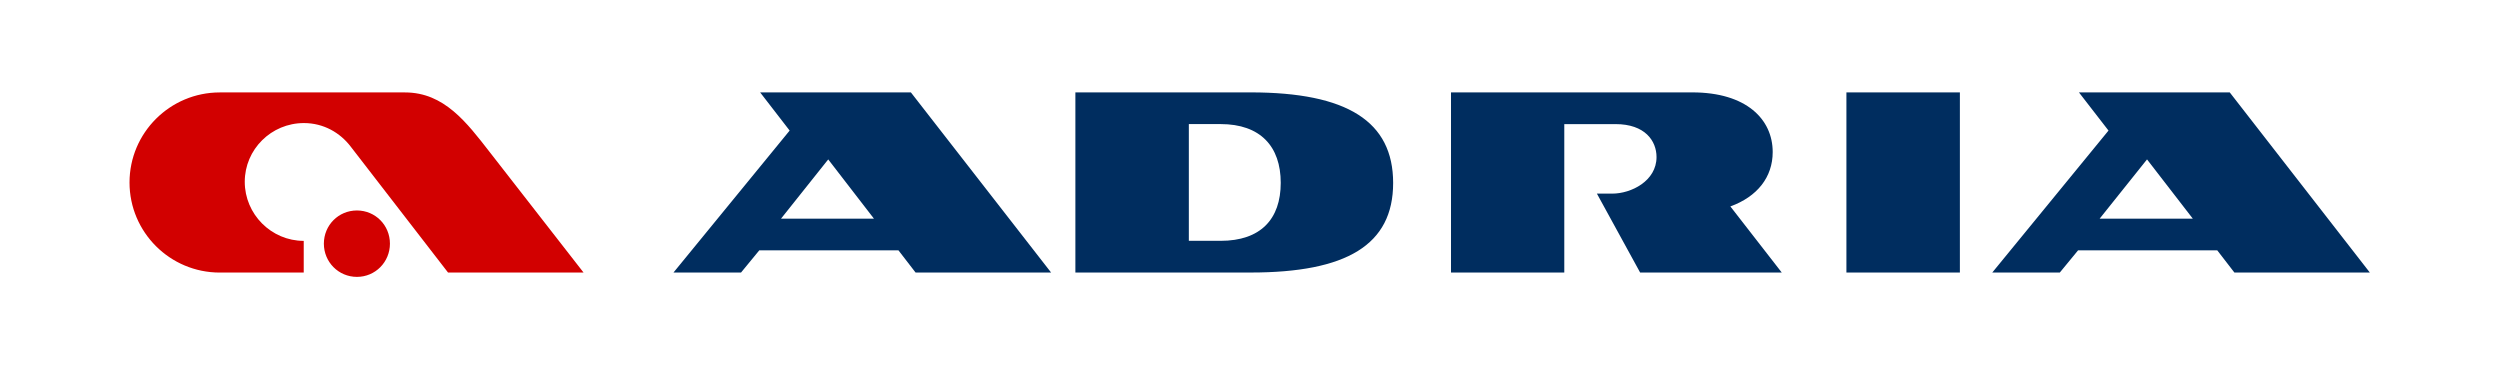<?xml version="1.0" encoding="UTF-8" standalone="no"?>
<!-- Created with Inkscape (http://www.inkscape.org/) -->

<svg
   version="1.1"
   id="svg2"
   width="260.124"
   height="38.106"
   viewBox="0 0 260.124 38.106"
   sodipodi:docname="adria_primary_rgb.ai"
   xmlns:inkscape="http://www.inkscape.org/namespaces/inkscape"
   xmlns:sodipodi="http://sodipodi.sourceforge.net/DTD/sodipodi-0.dtd"
   xmlns="http://www.w3.org/2000/svg"
   xmlns:svg="http://www.w3.org/2000/svg">
  <defs
     id="defs6">
    <clipPath
       clipPathUnits="userSpaceOnUse"
       id="clipPath16">
      <path
         d="M 0,28.579 H 195.093 V 0 H 0 Z"
         id="path14" />
    </clipPath>
  </defs>
  <sodipodi:namedview
     id="namedview4"
     pagecolor="#ffffff"
     bordercolor="#000000"
     borderopacity="0.25"
     inkscape:showpageshadow="2"
     inkscape:pageopacity="0.0"
     inkscape:pagecheckerboard="0"
     inkscape:deskcolor="#d1d1d1" />
  <g
     id="g8"
     inkscape:groupmode="layer"
     inkscape:label="adria_primary_rgb"
     transform="matrix(1.333,0,0,-1.333,0,38.106)">
    <g
       id="g10">
      <g
         id="g12"
         clip-path="url(#clipPath16)">
        <g
           id="g18"
           transform="translate(34.974,7.311)">
          <path
             d="m 0,0 -7.607,9.842 c -0.819,1.069 -2.101,1.828 -3.646,1.828 -2.543,0 -4.616,-2.052 -4.616,-4.585 0,-2.531 2.073,-4.611 4.603,-4.611 V 0 h -6.554 c -3.881,0 -7.044,3.146 -7.044,7.031 0,3.88 3.163,7.03 7.044,7.03 h 14.458 c 3.052,0 4.81,-2.335 6.623,-4.668 L 10.578,0 Z m -7.113,4.847 c 1.438,0 2.576,-1.153 2.576,-2.591 0,-1.429 -1.138,-2.593 -2.576,-2.593 -1.442,0 -2.581,1.164 -2.581,2.593 0,1.438 1.139,2.591 2.581,2.591"
             style="fill:#d20000;fill-opacity:1;fill-rule:nonzero;stroke:none"
             id="path20" />
        </g>
        <g
           id="g22"
           transform="translate(132.102,21.375)">
          <path
             d="m 0,0 h -18.842 v -14.061 h 8.843 v 11.585 h 4.006 c 2.294,0 3.194,-1.308 3.194,-2.572 0,-1.87 -1.982,-2.854 -3.456,-2.854 h -1.198 l 3.374,-6.159 H 6.976 l -4.011,5.16 c 2.097,0.76 3.304,2.279 3.304,4.245 C 6.269,-2.095 4.204,0 0,0 m -61.002,0 h -11.766 l 2.303,-2.98 -9.067,-11.081 h 5.273 l 1.422,1.73 h 10.867 l 1.335,-1.73 h 10.578 z m -2.882,-9.857 h -7.255 l 3.685,4.626 z M -34.482,0 h -13.679 v -14.061 h 13.679 c 7.485,0 11.124,2.152 11.124,6.99 0,4.807 -3.584,7.071 -11.124,7.071 m -2.345,-11.587 h -2.478 v 9.113 h 2.478 c 3.107,0 4.695,-1.746 4.695,-4.586 0,-2.838 -1.574,-4.527 -4.695,-4.527 m 48.85,-2.474 H 20.88 V 0 h -8.857 z m 28.948,1.73 1.336,-1.73 H 52.879 L 41.944,0 H 30.173 l 2.308,-2.98 -9.072,-11.081 h 5.272 l 1.423,1.73 z m -1.909,2.474 h -7.273 l 3.699,4.626 z"
             style="fill:#002d5f;fill-opacity:1;fill-rule:nonzero;stroke:none"
             id="path24" />
        </g>
      </g>
    </g>
  </g>
</svg>
